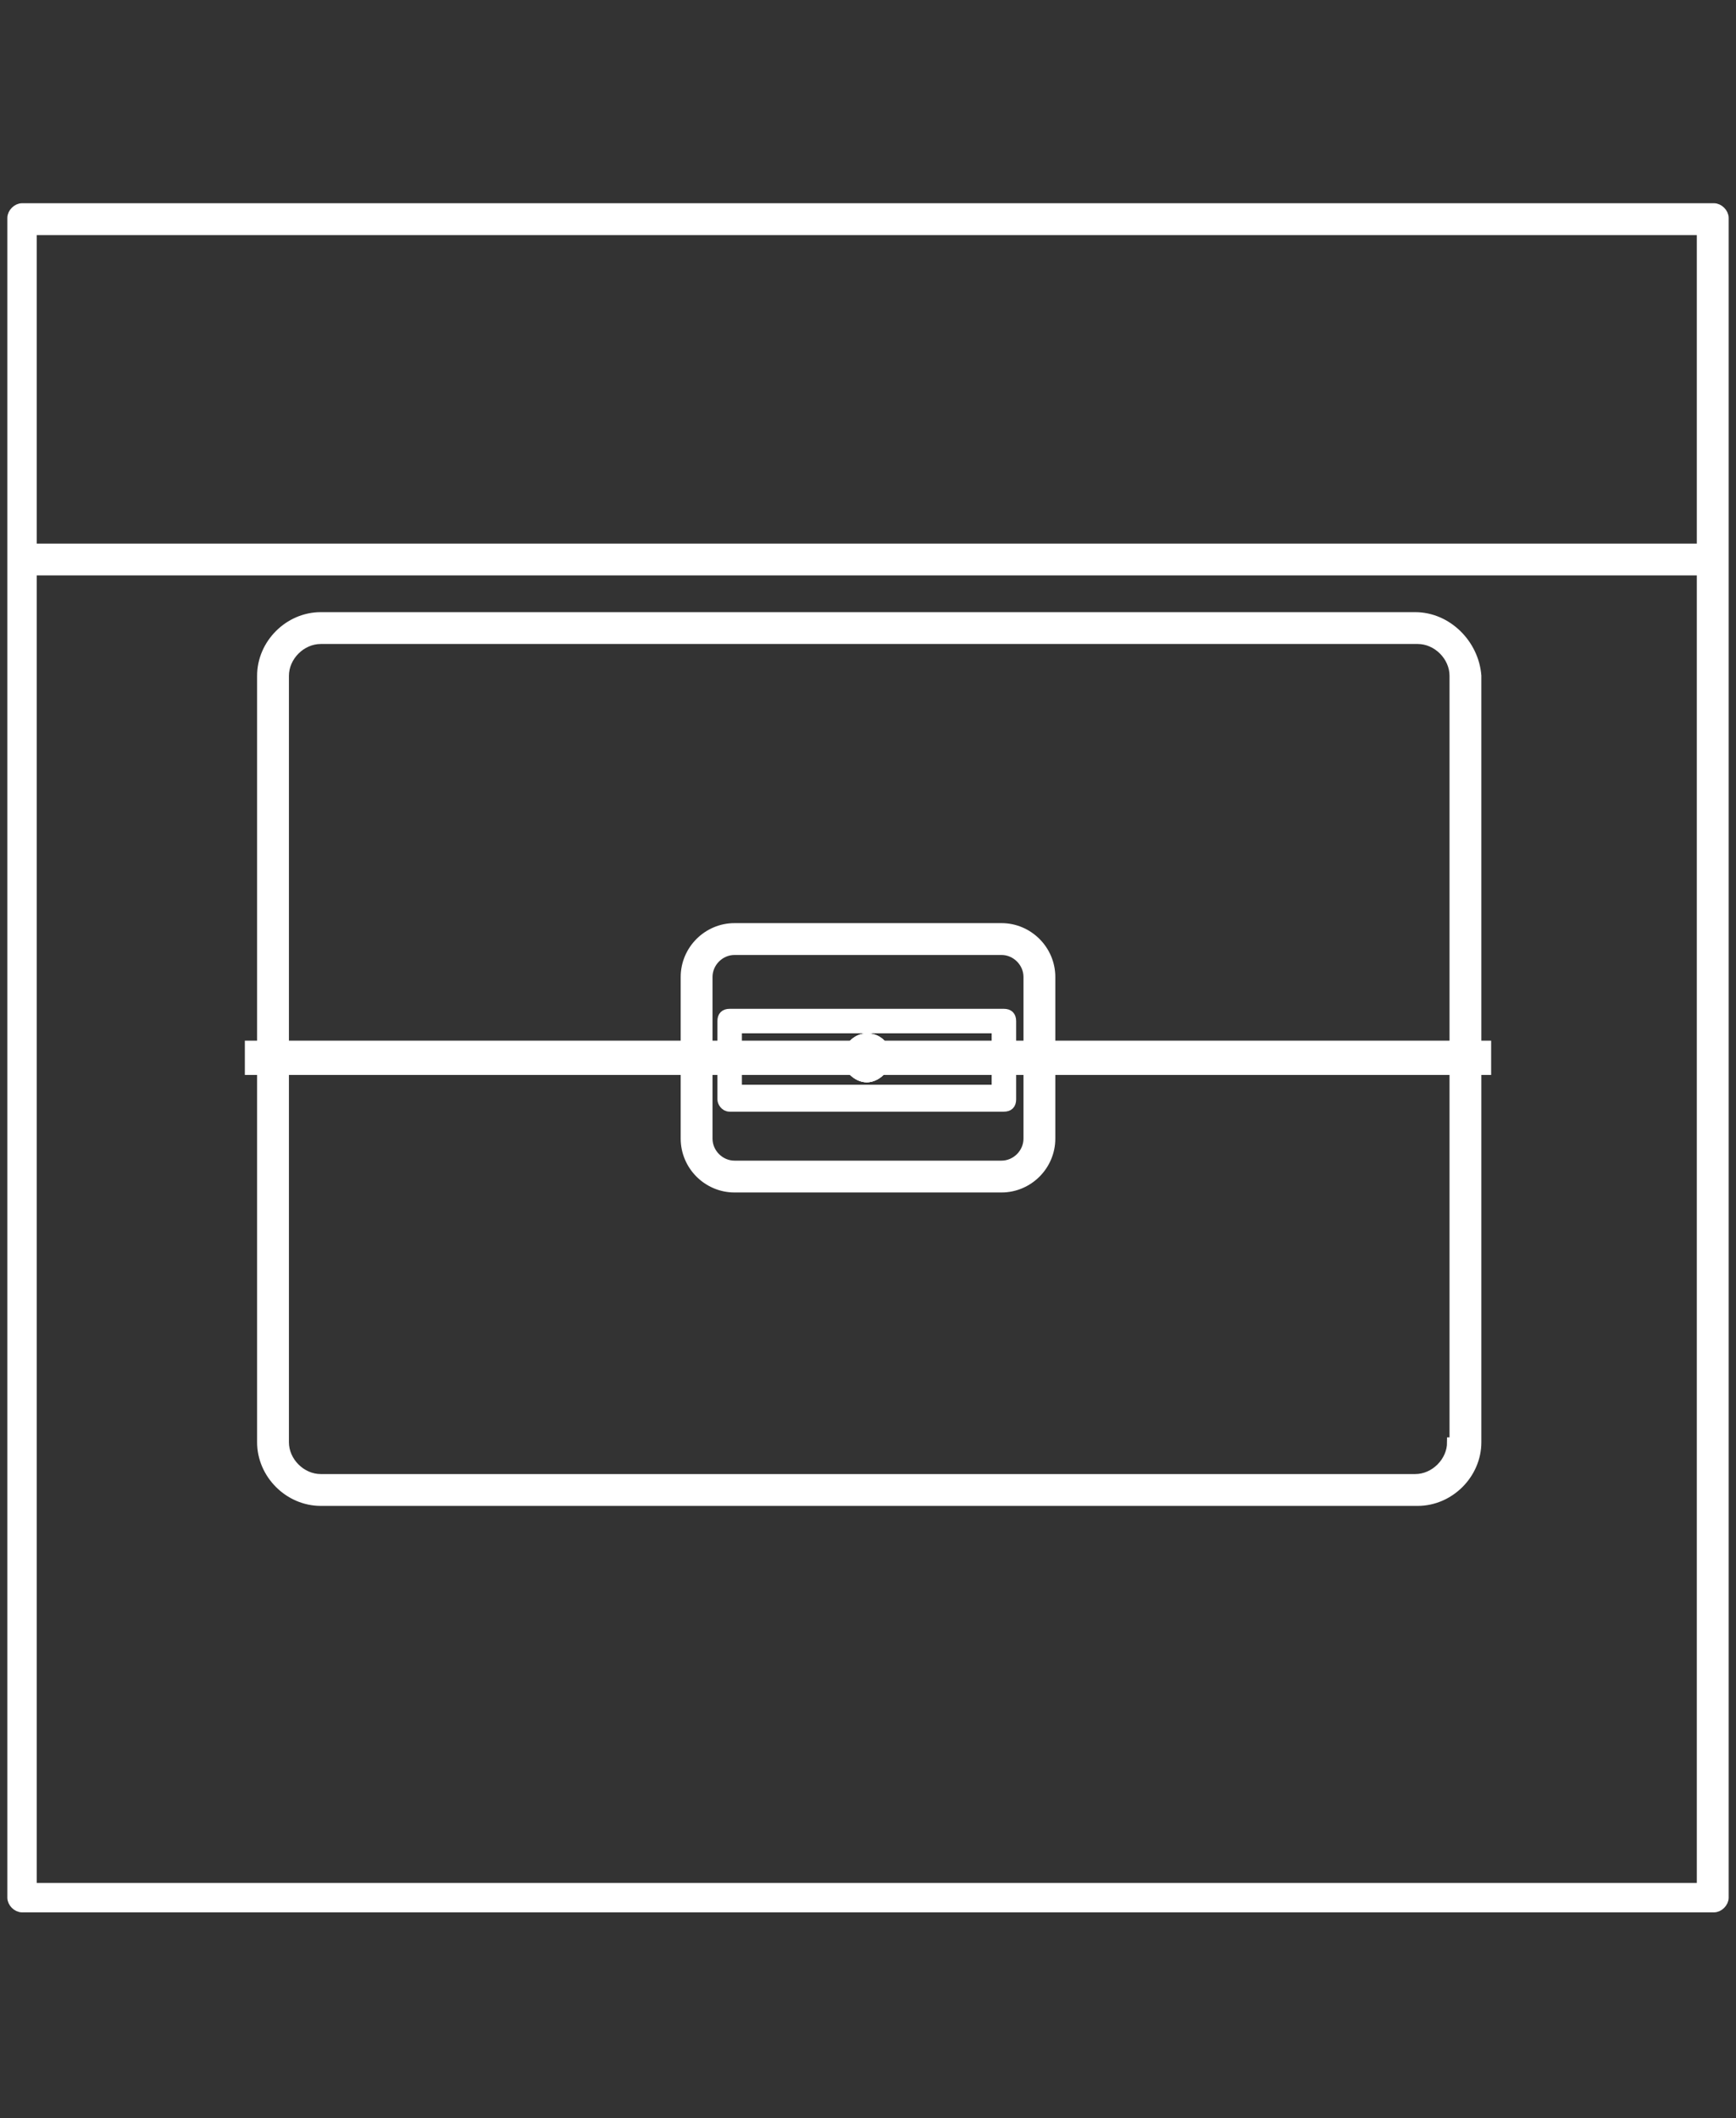 <svg xmlns="http://www.w3.org/2000/svg" viewBox="0 0 70.9 86.5" xml:space="preserve">
  <rect x="0" y="0" width="70.9" height="86.5" fill="#333333" stroke="none"/>
  <style>
    .st0{display:none}.st1{display:inline}.st1,.st3,.st4{fill:#fff}.st4{stroke:#fff;stroke-width:.4}
  </style>
  <g id="Livello_5">
    <path id="Tracciato_30659" class="st4" d="M70 8.5H.9c-.2 0-.4.2-.4.4v68.6c0 .2.2.4.4.4H70c.2 0 .4-.2.4-.4V8.9c0-.2-.2-.4-.4-.4m-.5 13.9H1.3v-13h68.2v13zM1.3 77.1V23.3h68.2v53.8H1.3z"/>
    <path id="Tracciato_30660" class="st4" d="M57.8 25.2H13.1c-1.3 0-2.4 1.1-2.4 2.4v31.3c0 1.3 1.1 2.4 2.4 2.4h44.8c1.3 0 2.4-1.1 2.4-2.4V27.6c-.1-1.3-1.2-2.4-2.5-2.4m1.5 33.7c0 .8-.7 1.5-1.5 1.5H13.1c-.8 0-1.5-.7-1.5-1.5V27.6c0-.8.7-1.5 1.5-1.5h44.8c.8 0 1.5.7 1.5 1.5v31.3z"/>
    <path id="Rettangolo_2539" class="st4" d="M10.2 42.7h50.5v1H10.2z"/>
    <path id="Tracciato_30661" class="st4" d="M30 48.5h10.9c1.1 0 2-.9 2-2v-6.6c0-1.1-.9-2-2-2H30c-1.1 0-2 .9-2 2v6.6c0 1.1.9 2 2 2m-1.1-8.6c0-.6.5-1.1 1.1-1.1h10.9c.6 0 1.1.5 1.1 1.1v6.6c0 .6-.5 1.1-1.1 1.1H30c-.6 0-1.1-.5-1.1-1.1v-6.6z"/>
    <path id="Tracciato_30662" class="st4" d="M29.8 45.2H41c.2 0 .3-.1.3-.3v-3.2c0-.2-.1-.3-.3-.3H29.8c-.2 0-.3.1-.3.3v3.2c0 .1.1.3.3.3zm.3-3.2h10.6v2.5H30.1V42z"/>
    <path id="Tracciato_30663" class="st4" d="M35.4 42.4c-.4 0-.8.4-.8.8s.4.8.8.8.8-.4.8-.8-.3-.8-.8-.8"/>
    <path id="Tracciato_30664" class="st4" d="M35.4 42.4c-.4 0-.8.4-.8.8s.4.8.8.8.8-.4.8-.8-.3-.8-.8-.8"/>
    <path id="Tracciato_30665" class="st4" d="M35.4 42.4c-.4 0-.8.4-.8.8s.4.8.8.8.8-.4.8-.8-.3-.8-.8-.8"/>
  </g>
</svg>